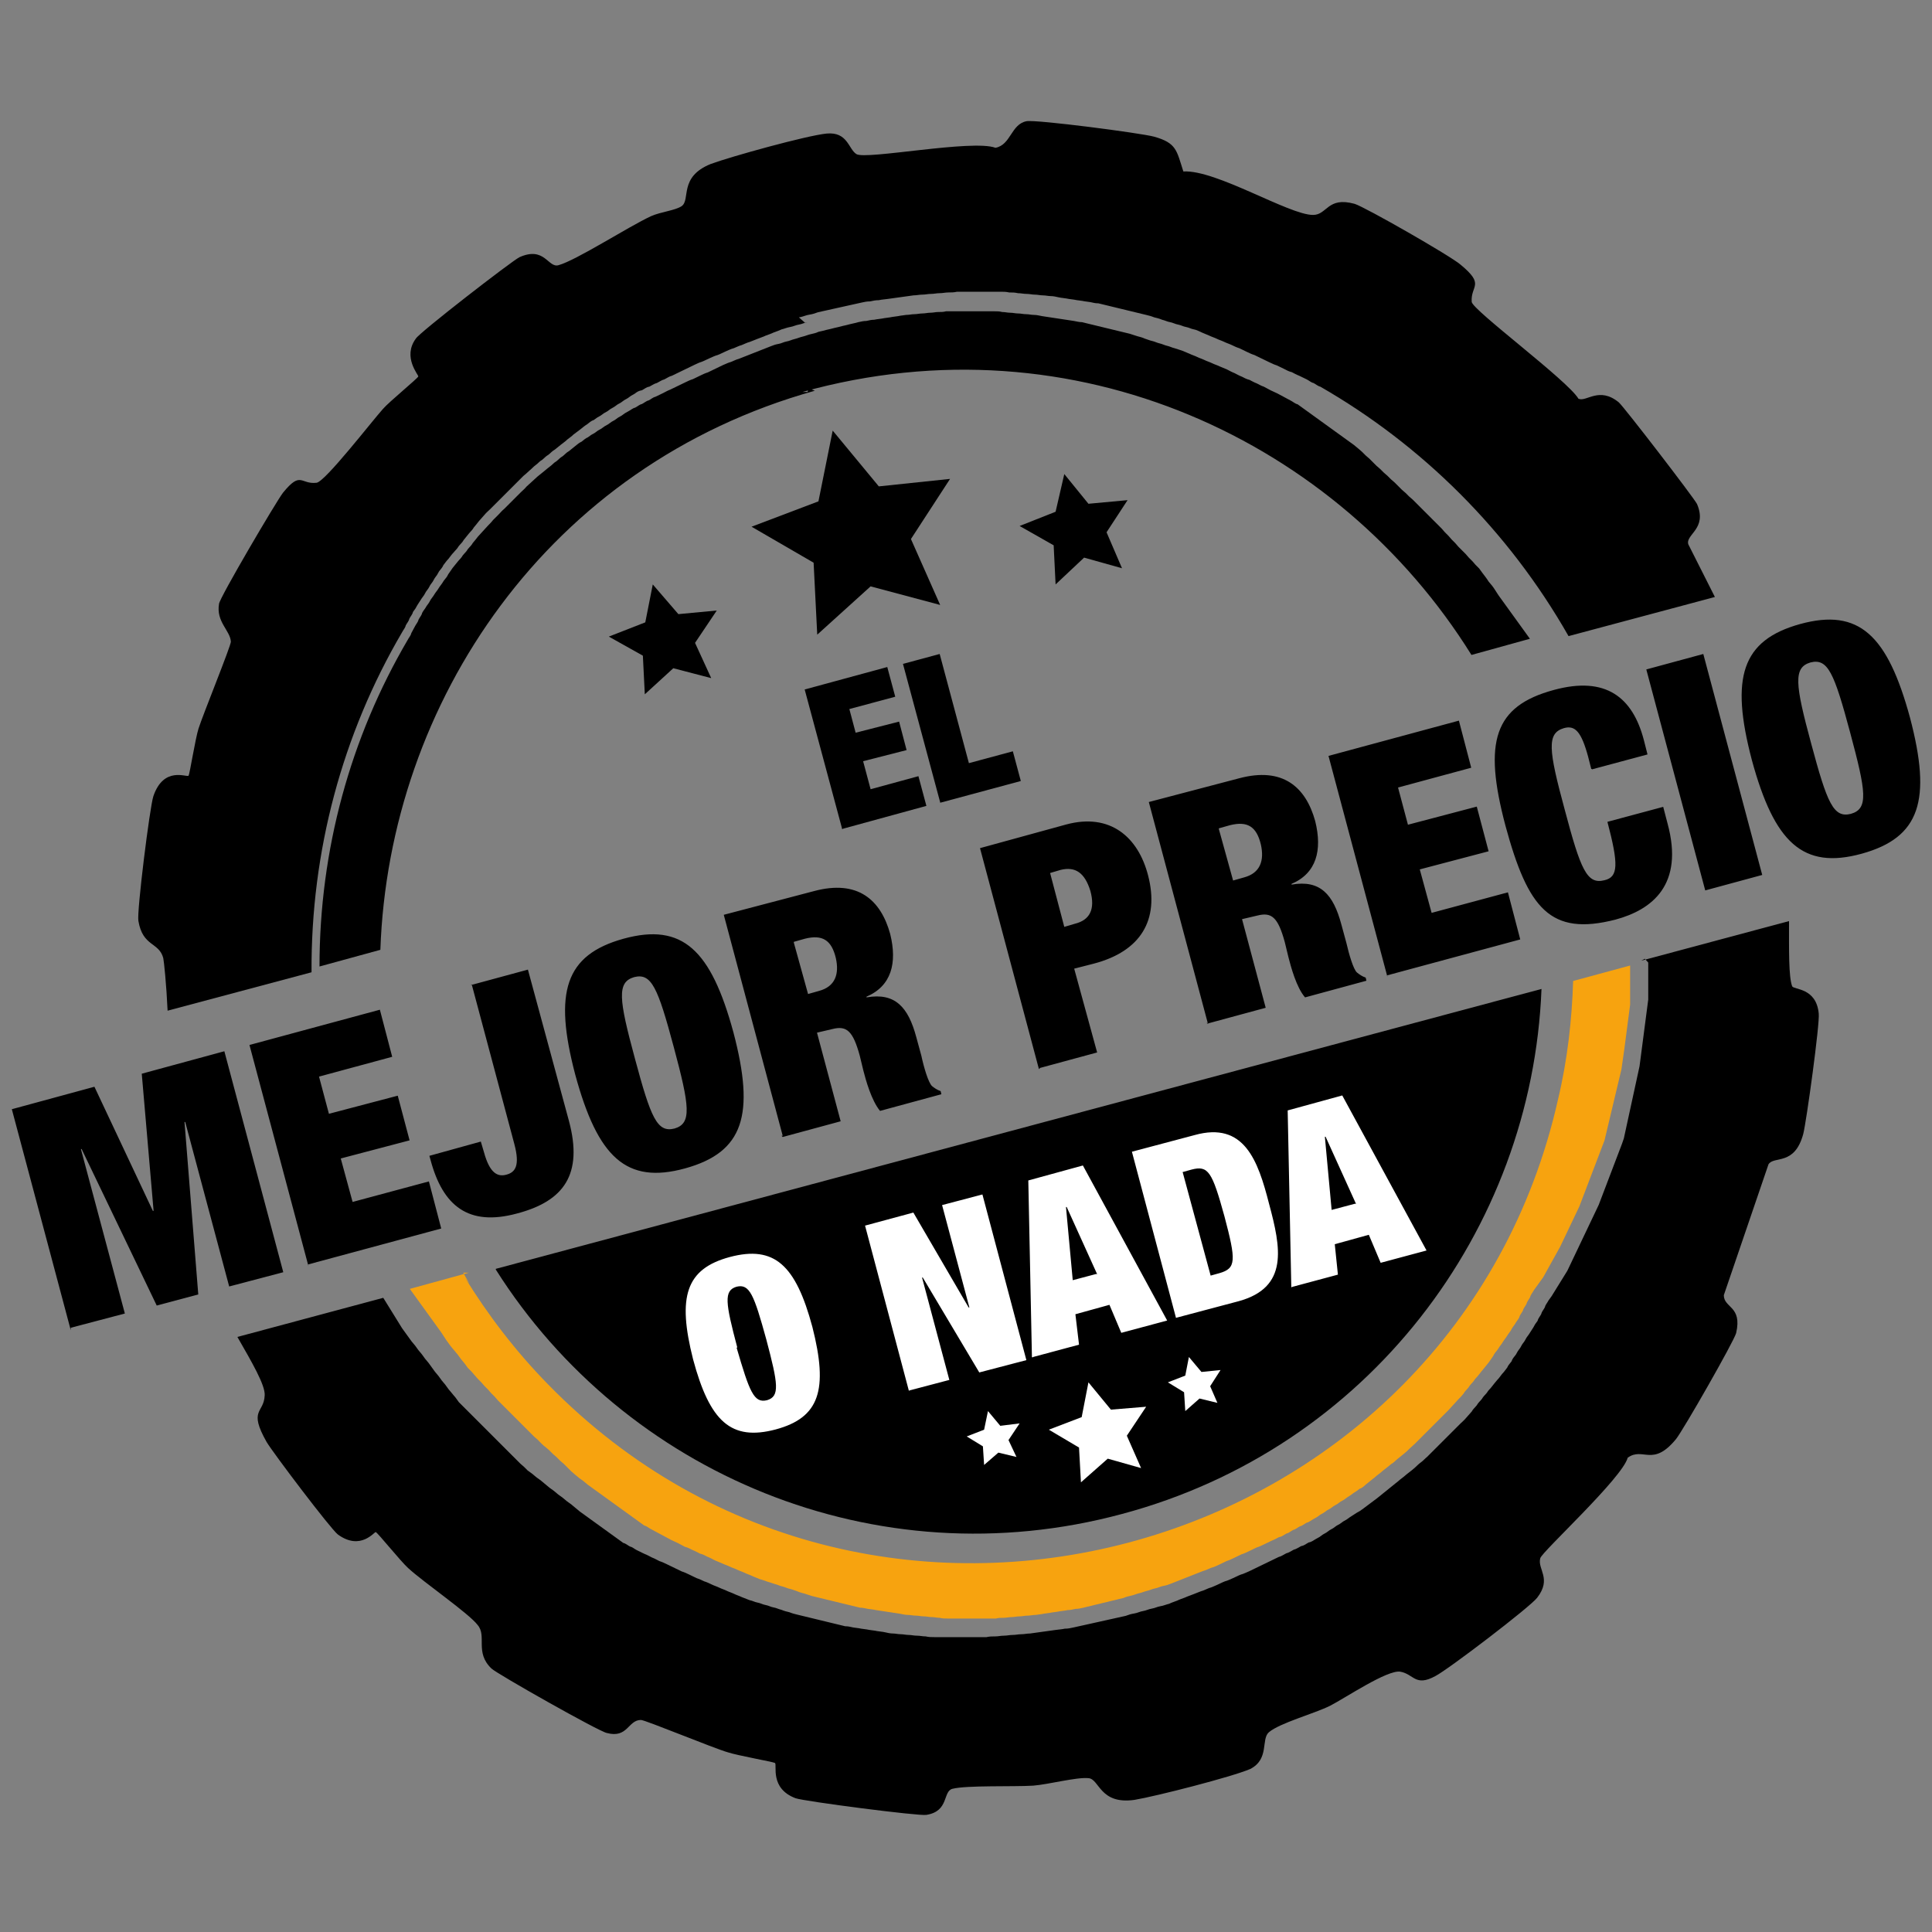 <?xml version="1.0" encoding="UTF-8"?>
<svg id="Capa_1" xmlns="http://www.w3.org/2000/svg" version="1.1" viewBox="0 0 80 80">
  <rect x="0" y="0" width="80" height="80" fill="#808080" stroke="none"/>
  <!-- Generator: Adobe Illustrator 29.6.1, SVG Export Plug-In . SVG Version: 2.1.1 Build 9)  -->
  <defs>
    <style>
      .st0 {
        fill: #fff;
      }

      .st1 {
        fill-rule: evenodd;
      }

      .st2 {
        fill: #f7a30f;
      }
    </style>
  </defs>
  <g id="Capa_x5F_1">
    <g id="_1186413968">
      <path d="M68.25,39.77v1.62l-.03.23-.03.23-.03.23-.03.23-.03.23-.03.23-.03.23-.03.23-.03.23-.03.23-.03.23-.03.23-.05.23-.05.23-.05.23-.05.23-.05.23-.05.23-.05.23-.05.23-.05.23-.05.23-.05.23-.05.23-.05.23-.08.23-.08.21-.08.21-.08.21-.08.21-.08.21-.08.21-.08.21-.08.21-.08.21-.08.21-.08.21-.08.21-.1.21-.1.21-.1.21-.1.21-.1.21-.1.21-.1.21-.1.21-.1.21-.1.21-.1.21-.1.21-.1.21-.13.21-.13.21-.13.21-.13.21-.13.21-.13.18c-.05.1-.13.18-.15.28-.05.1-.13.18-.15.28-.05.1-.13.18-.15.28-.08.1-.13.18-.18.28l-.18.28c-.08.1-.13.18-.18.28-.08.1-.13.18-.18.28-.08.1-.13.18-.18.28-.08.1-.15.18-.18.28-.08.1-.15.18-.18.26-.08.1-.13.18-.21.26-.08.1-.13.18-.21.26-.08.1-.13.15-.21.26s-.15.15-.21.26c-.08.1-.15.15-.21.26-.08.1-.15.15-.21.26-.08.1-.15.15-.21.26l-.23.26c-.08.1-.15.15-.23.23l-.23.23-.23.23-.23.23-.23.23-.23.23-.23.23c-.1.08-.15.15-.26.23s-.15.13-.26.23c-.1.08-.15.13-.26.21s-.15.13-.26.21-.15.13-.26.21l-.26.21c-.1.08-.18.15-.26.21-.1.08-.18.15-.26.21-.1.08-.18.13-.28.21s-.18.13-.28.21-.18.13-.28.18l-.28.18c-.1.08-.18.13-.28.18-.1.08-.18.13-.28.18-.1.08-.18.13-.28.18-.1.08-.18.13-.28.18-.1.08-.18.13-.28.18s-.18.13-.31.15c-.1.05-.18.13-.31.15-.1.05-.21.13-.31.15-.1.05-.21.13-.31.15-.1.05-.21.13-.31.15l-.31.15-.31.15-.31.15-.31.15c-.13.05-.21.1-.33.13-.13.05-.21.1-.33.15s-.21.1-.33.13c-.13.05-.21.1-.33.15s-.21.1-.33.13c-.13.05-.21.1-.33.13-.13.05-.21.08-.33.13s-.23.08-.33.13c-.13.05-.23.08-.33.13-.13.05-.23.08-.33.13-.13.03-.23.08-.36.1s-.23.08-.36.1-.23.08-.36.1-.23.08-.36.1-.23.05-.36.1c-.13.03-.23.05-.36.08s-.23.05-.36.08-.23.05-.36.08-.23.05-.36.08-.23.05-.36.08-.23.05-.36.08-.23.05-.36.05c-.13.03-.23.03-.36.05s-.23.03-.36.05-.23.03-.36.05-.23.03-.36.05c-.13,0-.23.03-.36.03s-.23.03-.36.03-.23.03-.36.03-.23.03-.36.03-.23,0-.36.03h-2.16c-.13,0-.23,0-.36-.03-.13,0-.23-.03-.36-.03s-.23-.03-.33-.03c-.13,0-.23-.03-.33-.03-.13,0-.23-.03-.33-.03-.13,0-.23-.03-.33-.05-.13-.03-.23-.03-.33-.05-.13-.03-.23-.03-.33-.05-.13-.03-.23-.03-.33-.05-.13-.03-.23-.03-.33-.05-.13-.03-.21-.05-.33-.05-.13-.03-.21-.05-.33-.08s-.21-.05-.33-.08-.21-.05-.33-.08-.21-.05-.33-.08-.21-.05-.33-.08-.21-.05-.33-.08-.21-.05-.33-.1c-.13-.03-.21-.05-.33-.1-.13-.03-.21-.08-.33-.1s-.21-.08-.33-.1-.21-.08-.33-.1-.21-.08-.33-.1c-.13-.05-.21-.08-.33-.13-.1-.05-.21-.08-.31-.13s-.21-.08-.31-.13-.21-.08-.31-.13-.21-.08-.31-.13-.21-.1-.31-.13c-.1-.05-.21-.1-.31-.13l-.31-.15c-.1-.05-.21-.1-.31-.13l-.31-.15-.31-.15c-.1-.05-.21-.1-.31-.13-.1-.05-.18-.1-.31-.15-.1-.05-.18-.1-.31-.15l-.31-.15c-.1-.05-.18-.13-.28-.15-.1-.05-.18-.13-.28-.15l-.18-.13-.18-.13-.18-.13-.18-.13-.18-.13-.18-.13-.18-.13-.18-.13-.18-.13-.18-.13-.18-.15-.18-.15-.18-.13-.18-.15-.18-.13-.18-.15-.18-.13-.18-.15-.18-.15-.18-.13-.18-.15-.18-.13-.15-.15-.15-.13-.15-.15-.15-.15-.15-.15-.15-.15-.15-.15-.15-.15-.15-.15-.15-.15-.15-.15-.15-.15-.15-.15-.15-.15-.15-.15-.15-.15-.15-.15-.15-.15-.15-.15-.13-.18-.15-.18-.15-.18-.13-.18-.15-.18-.13-.18-.15-.18-.13-.18-.13-.18-.15-.18-.13-.18-.15-.18-.13-.18-.15-.18-.13-.18-.13-.18-.13-.18-.13-.21-.13-.21-.13-.21-.13-.21-.13-.21-.13-.21-6.04,1.62c.59,1.03,1.16,2,1.13,2.42-.03.75-.69.57.08,1.93.26.44,2.65,3.6,2.95,3.83.95.69,1.52-.13,1.57-.1.1.05,1.03,1.21,1.34,1.49.64.59,2.52,1.88,2.88,2.36.39.46-.13,1.13.57,1.8.21.21,4.47,2.62,4.78,2.67.87.23.87-.54,1.41-.54.18,0,3.03,1.18,3.6,1.34.39.13,1.85.39,1.95.44.1.08-.23,1.05.85,1.46.36.13,5.14.75,5.42.69.95-.15.67-.98,1.08-1.08.59-.15,2.52-.08,3.34-.13.64-.05,1.8-.36,2.29-.31.46.03.46,1.1,1.9.9.9-.15,4.03-.95,4.8-1.28.8-.41.44-1.23.77-1.52.46-.39,1.88-.77,2.54-1.1.64-.33,2.36-1.49,2.9-1.41.57.1.62.64,1.46.18.54-.28,3.91-2.85,4.21-3.24.62-.8,0-1.18.13-1.64.08-.28,3.39-3.31,3.62-4.16.64-.46,1.03.41,2-.77.31-.39,2.39-4.03,2.49-4.39.26-1.13-.51-1.03-.51-1.57l1.85-5.42c.23-.36,1.08.08,1.44-1.26.13-.51.69-4.57.64-4.98-.1-1.08-1.03-.98-1.1-1.13-.15-.39-.13-1.52-.13-2.7l-6.12,1.64.15-.08.23.26Z"/>
      <path d="M33.15,13.13h0c.13-.03.23-.08.36-.1s.23-.05.36-.1l.36-.08c.13-.03.23-.05.36-.08l.36-.08c.13-.03.23-.05.36-.08s.23-.05.36-.08.23-.05.36-.05c.13-.03.23-.05.36-.05.13-.03.23-.03.36-.05s.23-.03.36-.05.23-.03.36-.05.23-.03.36-.05c.13,0,.23-.03.36-.03s.23-.03.36-.03.23-.03.36-.03.23-.03.36-.03.23,0,.36-.03h1.8c.13,0,.23,0,.36.03.13,0,.23,0,.36.03.13,0,.23.03.36.03s.23.03.33.03c.13,0,.23.03.33.03.13,0,.23.03.33.03.13,0,.23.03.33.05.13.03.23.03.33.05.13.03.23.03.33.05.13.03.23.03.33.05.13.03.23.03.33.05.13.03.21.05.33.05.13.03.21.05.33.08l.33.08c.13.03.21.05.33.08s.21.05.33.08.21.05.33.08.21.05.33.08.21.05.33.1c.13.03.21.05.33.1.13.03.21.08.33.1s.21.08.33.1.21.08.33.1.21.08.33.1.21.08.33.13l.31.13c.1.05.21.08.31.13s.21.08.31.13.21.08.31.13.21.1.31.13l.31.15c.1.05.21.1.31.13l.31.15.31.15c.1.05.21.1.31.13l.31.15c.1.05.18.1.31.13.1.05.18.1.31.15l.31.15c.1.05.18.13.28.15.1.05.18.13.28.15,4.21,2.42,7.79,5.96,10.28,10.33l6.06-1.62-1.1-2.18c-.13-.41.8-.64.36-1.67-.13-.26-3.03-4.03-3.24-4.21-.82-.67-1.34,0-1.67-.15-.44-.75-4.39-3.67-4.42-4.01-.05-.69.57-.69-.46-1.54-.41-.36-3.96-2.39-4.39-2.52-1.13-.31-1.13.46-1.72.46-1,0-4.01-1.88-5.37-1.8-.28-.87-.28-1.18-1.21-1.44-.54-.15-4.91-.72-5.29-.64-.64.13-.64.98-1.28,1.1-.95-.36-5.37.51-5.76.26-.33-.21-.36-.93-1.23-.85-.82.08-3.96.95-4.8,1.26-1.34.54-.82,1.49-1.21,1.75-.28.18-.85.23-1.26.41-.95.44-3.08,1.82-3.83,2.03-.44.13-.57-.8-1.62-.33-.31.15-4.16,3.13-4.29,3.37-.57.77.13,1.52.1,1.57-.05.1-1.21,1.05-1.46,1.34-.46.51-2.39,3.01-2.75,3.06-.67.08-.64-.51-1.39.41-.28.36-2.62,4.34-2.65,4.6-.13.75.46,1.1.49,1.57,0,.18-1.16,3.03-1.34,3.6-.13.41-.36,1.85-.41,1.95-.08.08-1.03-.41-1.46.85-.15.46-.69,4.78-.62,5.16.18,1.08.85.87,1.03,1.54.03.13.13,1.1.18,2.18l5.96-1.59c-.03-5.01,1.28-9.87,3.75-14.08.05-.1.13-.18.15-.28.05-.1.13-.18.15-.28.05-.1.13-.18.15-.28.08-.1.13-.18.18-.28l.18-.28c.08-.1.13-.18.18-.28.08-.1.13-.18.18-.28.08-.1.13-.18.18-.28.08-.1.13-.18.18-.28.08-.1.15-.18.18-.26.08-.1.13-.18.21-.26.08-.1.13-.18.21-.26.08-.1.15-.15.21-.26.08-.1.15-.15.21-.26l.21-.26c.08-.1.15-.15.21-.26.08-.1.13-.15.21-.26l.23-.26c.08-.1.15-.15.23-.23l.23-.23.23-.23.23-.23.23-.23.23-.23.23-.23c.1-.08.15-.13.26-.23.1-.08.15-.15.26-.23s.15-.15.26-.21c.1-.08.15-.15.26-.21.1-.08.15-.15.26-.21l.26-.21c.1-.08.18-.13.26-.21.1-.08.18-.13.26-.21.1-.08.18-.13.28-.21s.18-.15.28-.21c.1-.08.18-.15.28-.18.1-.08.18-.13.28-.18.1-.08.18-.13.28-.18.1-.08.18-.13.28-.18.1-.08.18-.13.28-.18.1-.08.18-.13.28-.18.1-.08.18-.13.28-.18.1-.08.18-.13.31-.15.1-.05.18-.13.31-.15.1-.05.21-.13.31-.15.1-.05.21-.13.31-.15.1-.05.21-.13.31-.15l.31-.15.31-.15.31-.15c.1-.05.21-.1.31-.13.13-.05.21-.1.33-.15s.21-.1.33-.13c.13-.05.21-.1.33-.15s.21-.1.33-.13c.13-.05.21-.1.33-.13.13-.05.21-.1.33-.13.13-.05.21-.08.33-.13s.23-.08.33-.13c.13-.05.23-.08.33-.13.13-.05.23-.08.33-.13.13-.03.23-.08.36-.1s.23-.08.36-.1.23-.08.36-.1l-.1.03-.26-.23Z"/>
      <path class="st2" d="M19.25,52.9c.95,1.54,2.08,3.03,3.44,4.42,13.62,13.95,37.57,7.19,41.83-11.82.39-1.64.57-3.29.62-4.88l2.36-.64v1.62l-.03.23-.03.23-.03.23-.03.23-.03.23-.03.23-.03.23-.03.23-.03.21-.03.21-.03.21-.03.21-.05.21-.05.21-.05.21-.05.21-.05.21-.05.21-.05.21-.05.21-.05.21-.05.21-.05.21-.05.21-.05.21-.05.21-.08.21-.08.21-.08.21-.08.21-.08.21-.08.21-.08.21-.08.21-.08.21-.08.21-.08.21-.08.21-.08.21-.1.21-.1.21-.1.21-.1.21-.1.21-.1.21-.1.21-.1.21-.1.18-.1.18-.1.18-.1.18-.1.18-.1.18-.1.18-.13.18-.13.18-.13.18c-.05.1-.13.18-.15.28-.05.1-.13.18-.15.28-.05.1-.13.18-.15.28-.05.1-.13.18-.15.28-.05.1-.13.18-.18.28-.08.1-.13.18-.18.28-.08.1-.13.18-.18.26-.08.1-.13.18-.18.26-.08.1-.13.18-.18.26-.08.1-.13.15-.18.26l-.18.26-.21.26c-.08.1-.13.15-.21.26s-.15.15-.21.26c-.08.1-.15.15-.21.26-.08.1-.15.15-.21.26-.08.1-.13.15-.21.23s-.13.15-.21.23-.13.15-.21.23l-.23.23-.23.23-.23.23-.23.23-.23.23-.23.23c-.08.08-.15.13-.23.21s-.15.15-.23.21l-.26.21c-.1.08-.15.15-.26.21-.1.08-.15.13-.26.21s-.15.13-.26.21-.15.13-.26.21l-.26.21c-.1.08-.15.15-.26.18-.1.08-.18.13-.26.18-.1.08-.18.13-.26.18-.1.08-.18.13-.28.18-.1.08-.18.13-.28.18-.1.08-.18.13-.28.18-.1.08-.18.13-.28.18-.1.08-.18.13-.28.18s-.18.13-.28.15c-.1.05-.18.13-.28.15-.1.05-.18.13-.28.15-.1.05-.18.13-.28.15-.1.05-.18.13-.31.15-.1.05-.18.1-.31.15l-.31.15c-.1.05-.21.1-.31.13l-.31.15c-.1.05-.21.1-.31.13l-.31.15c-.1.05-.21.1-.31.13l-.31.15c-.1.05-.21.1-.33.13-.13.05-.21.1-.33.13-.13.05-.21.08-.33.13s-.21.08-.33.13-.21.08-.33.13-.21.08-.33.13-.21.08-.33.1-.21.08-.33.1-.23.08-.33.1c-.13.03-.23.08-.33.1-.13.03-.23.08-.33.1-.13.03-.23.05-.33.1-.13.03-.23.05-.33.08-.13.03-.23.05-.33.08-.13.03-.23.05-.33.08-.13.03-.23.05-.33.08-.13.03-.23.05-.33.08-.13.03-.23.05-.33.05-.13.03-.23.05-.33.05-.13.03-.23.03-.33.05-.13.03-.23.03-.33.05-.13.03-.23.03-.33.05-.13.03-.23.03-.33.05-.13,0-.23.03-.33.03-.13,0-.23.03-.33.03-.13,0-.23.03-.33.03-.13,0-.23.03-.33.03-.13,0-.23,0-.33.03h-2c-.13,0-.21,0-.33-.03-.13,0-.21-.03-.33-.03s-.21-.03-.33-.03-.21-.03-.33-.03-.21-.03-.33-.03-.21-.03-.33-.05-.21-.03-.33-.05-.21-.03-.33-.05l-.33-.05c-.13-.03-.21-.03-.33-.05s-.21-.05-.33-.05c-.13-.03-.21-.05-.33-.08s-.21-.05-.33-.08-.21-.05-.33-.08l-.33-.08c-.13-.03-.21-.05-.33-.08l-.33-.08-.31-.1c-.1-.03-.21-.05-.31-.1-.1-.03-.21-.08-.31-.1s-.21-.08-.31-.1-.21-.08-.31-.1l-.31-.1c-.1-.03-.21-.08-.31-.1-.1-.05-.21-.08-.31-.13s-.21-.08-.31-.13-.21-.08-.31-.13-.21-.08-.31-.13-.21-.08-.31-.13l-.31-.13c-.1-.05-.18-.1-.31-.15-.1-.05-.18-.1-.31-.13-.1-.05-.18-.1-.31-.15-.1-.05-.18-.1-.31-.13-.1-.05-.18-.1-.28-.15l-.28-.13-.28-.15c-.1-.05-.18-.1-.28-.15s-.18-.1-.28-.15-.18-.13-.28-.15l-.18-.13-.18-.13-.18-.13-.18-.13-.18-.13-.18-.13-.18-.13-.18-.13-.18-.13-.18-.13-.18-.13-.18-.13-.18-.13-.18-.15-.18-.13-.18-.15-.15-.13-.15-.15-.15-.15-.15-.13-.15-.15-.15-.13-.15-.15-.15-.13c-.13-.1-.21-.18-.33-.31l-.15-.13-.15-.15-.15-.15-.15-.15-.15-.15-.15-.15-.15-.15-.15-.15-.15-.15-.15-.15-.15-.15-.13-.15-.15-.15-.13-.15-.15-.15-.13-.15-.15-.15-.13-.15-.13-.15-.15-.15-.13-.18-.15-.18-.13-.18-.15-.18-.15-.18-.13-.18c-.1-.13-.15-.23-.26-.39l-.13-.18-.13-.18-.13-.18-.13-.18-.13-.18-.13-.18-.13-.18-.13-.18-.13-.18-.13-.18,2.44-.67h-.23l.26.46Z"/>
      <path d="M33.74,16.18c-11.05,3.08-17.63,12.9-17.99,23.15l-2.52.69c0-4.83,1.28-9.48,3.65-13.52.05-.1.13-.18.15-.28l.15-.28c.05-.1.13-.18.15-.28.05-.1.13-.18.15-.28.05-.1.13-.18.18-.28.08-.1.13-.18.18-.28.08-.1.13-.18.18-.26.08-.1.13-.18.18-.26.08-.1.13-.18.18-.26.08-.1.13-.15.18-.26l.18-.26.21-.26c.08-.1.15-.15.21-.26.08-.1.15-.15.21-.26.08-.1.15-.15.21-.26.08-.1.13-.15.21-.26.08-.08.13-.15.21-.23s.13-.15.21-.23.15-.15.21-.23l.23-.23c.08-.08.13-.15.23-.23l.23-.23.23-.23.23-.23c.08-.08.15-.13.23-.23l.23-.21c.08-.08.15-.13.23-.21l.26-.21c.1-.08.15-.13.26-.21s.15-.15.26-.21c.1-.08.15-.15.26-.21.1-.08.15-.15.26-.21l.26-.21c.1-.08.15-.13.26-.18.1-.08.18-.15.26-.18.1-.08.18-.13.28-.18.1-.08.18-.13.28-.18.1-.08.18-.13.28-.18.1-.08.18-.13.28-.18.1-.08.18-.13.28-.18.1-.08.18-.13.28-.18s.18-.13.28-.15c.1-.05.18-.13.28-.15.1-.05.18-.13.28-.15.1-.05.18-.13.28-.15l.31-.15c.1-.05.18-.1.31-.15l.31-.15.31-.15c.1-.05.21-.1.31-.13l.31-.15c.1-.05.21-.1.31-.13l.31-.15.31-.15c.13-.05.21-.1.33-.13.13-.05.21-.1.33-.13.13-.05.21-.08.33-.13s.21-.08.33-.13.21-.08.33-.13.21-.08.33-.13.21-.08.33-.1.21-.08.33-.1.23-.08.33-.1c.13-.03.23-.08.33-.1.13-.03.23-.08.33-.1.13-.03.23-.05.33-.1.13-.03.23-.05.33-.08.13-.03.23-.05.33-.08.13-.03.23-.05.33-.08.13-.03.23-.05.33-.08.13-.03.23-.05.33-.08.13-.03.23-.05.33-.05.13-.03.23-.05.33-.05.13-.03.23-.03.33-.05.13-.03.23-.03.33-.05.13-.03.23-.03.33-.05.13-.03.23-.03.33-.05.13,0,.23-.03.33-.03.13,0,.23-.03.33-.03.13,0,.23-.03.33-.03.13,0,.23-.03.33-.03.13,0,.23,0,.33-.03h2c.13,0,.21,0,.33.03.13,0,.21.03.33.03s.21.03.33.03.21.03.33.03.21.03.33.03.21.03.33.05.21.03.33.05.21.03.33.05.21.03.33.05.21.03.33.05.21.05.33.05c.13.03.21.05.33.08s.21.05.33.08.21.05.33.08l.33.08c.13.03.21.05.33.08l.33.08.31.1c.1.03.21.05.31.1.1.03.21.08.31.1s.21.08.31.1.21.08.31.1.21.08.31.1l.31.1.31.13c.1.05.21.08.31.13s.21.08.31.13.21.08.31.13.21.08.31.13l.31.13c.1.05.18.1.31.15.1.05.18.1.31.15.1.05.18.1.31.13.1.05.18.1.31.15.1.05.18.1.28.13l.28.15.28.13c.1.05.18.1.28.15s.18.1.28.15.18.13.28.15l.18.13.18.13.18.13.18.13.18.13.18.13.18.13.18.13.18.13.18.13.18.13.18.13.18.13.18.15.15.13.15.15.15.13.15.15.15.15.15.13.15.15.15.13.15.15.15.13.15.15.15.15.15.13.15.15.15.13.15.15.15.15.15.15.15.15.15.15.15.15.15.15.15.15.13.15.15.15.13.15.15.15.13.15.15.15.15.15.13.15.15.15.13.15.15.15.13.18c.1.13.18.23.26.36l.15.18c.1.13.15.23.26.39l.13.18.13.18.13.18.13.18.13.18.13.18.13.18.13.18.13.18.13.18-2.42.67c-5.5-8.84-16.42-14.03-27.7-10.89h.21l.05-.15Z"/>
      <path class="st1" d="M20.53,52.57c5.34,8.45,15.73,12.87,25.93,10.12,10.18-2.72,16.98-11.74,17.37-21.74l-43.3,11.59v.03Z"/>
      <path class="st0" d="M56.12,49.84l-.98.26-.28-3.03h.03l1.26,2.78h-.03ZM53.5,53.29l1.9-.51-.13-1.26,1.41-.39.49,1.16,1.9-.51-3.49-6.42-2.26.62.15,7.32h.03ZM48.69,54.57l2.6-.69c2.08-.57,1.75-2.21,1.26-4.03-.46-1.8-1.03-3.42-3.08-2.85l-2.6.69,1.82,6.86v.03ZM48.98,48.53l.36-.1c.69-.18.85.08,1.36,1.93.49,1.85.49,2.16-.21,2.36l-.36.1-1.16-4.29ZM45.4,52.75l-.98.26-.28-3.03h.03l1.26,2.78h-.03ZM42.78,56.19l1.9-.51-.15-1.26,1.41-.39.49,1.16,1.9-.51-3.49-6.42-2.26.62.15,7.32h.05ZM37.64,57.58l1.67-.44-1.13-4.24h.03l2.34,3.93,1.95-.51-1.82-6.86-1.67.44,1.13,4.24h-.03l-2.29-3.93-2,.54,1.82,6.86v-.03ZM30.53,55.8c-.49-1.85-.57-2.36-.03-2.52.54-.13.72.33,1.23,2.18.49,1.85.57,2.36.03,2.52-.54.13-.72-.33-1.26-2.18h.03ZM28.7,56.29c.69,2.57,1.57,3.39,3.42,2.9,1.82-.49,2.18-1.64,1.52-4.24-.69-2.57-1.57-3.39-3.42-2.9-1.82.49-2.18,1.64-1.52,4.24Z"/>
      <polygon class="st0" points="44.76 61.38 44.68 59.94 43.43 59.2 44.79 58.68 45.07 57.24 46 58.37 47.46 58.25 46.66 59.45 47.25 60.79 45.87 60.4 44.76 61.38"/>
      <polygon class="st0" points="49.08 58.43 49.03 57.65 48.36 57.24 49.08 56.96 49.23 56.19 49.75 56.81 50.54 56.73 50.11 57.4 50.41 58.09 49.67 57.91 49.08 58.43"/>
      <polygon class="st0" points="40.75 60.66 40.7 59.89 40.03 59.48 40.75 59.2 40.91 58.43 41.42 59.04 42.22 58.94 41.76 59.63 42.09 60.33 41.34 60.15 40.75 60.66"/>
      <path d="M75,30.8c-.67-2.47-.75-3.16-.03-3.37.72-.18.98.44,1.64,2.9s.77,3.16.03,3.37c-.72.18-.98-.44-1.64-2.9ZM72.54,31.47c.93,3.42,2.11,4.55,4.55,3.88,2.42-.67,2.9-2.21,2-5.63-.93-3.42-2.11-4.55-4.55-3.88-2.42.67-2.9,2.21-2,5.63ZM70.61,36.87l2.36-.64-2.44-9.15-2.36.64,2.44,9.15ZM65.91,31.86l2.31-.62-.15-.59c-.46-1.77-1.57-2.67-3.73-2.08-2.47.67-2.93,2.13-2,5.63.93,3.42,1.85,4.57,4.55,3.88,1.52-.41,2.85-1.44,2.16-3.98l-.18-.69-2.31.62c.46,1.75.46,2.29-.13,2.42-.72.18-.98-.44-1.64-2.93-.67-2.47-.75-3.16-.03-3.37.46-.13.72.15,1,1.18l.13.51h.03v.03ZM57.43,40.39l5.52-1.49-.51-1.95-3.16.85-.49-1.8,2.85-.75-.49-1.85-2.85.75-.41-1.54,3.03-.82-.51-1.95-5.4,1.46,2.44,9.15v-.03l-.03-.03ZM50.47,34.3l.46-.13c.72-.18,1.1.05,1.28.8.15.67-.03,1.18-.69,1.36l-.46.13-.59-2.13v-.03ZM50.05,42.37l2.36-.64-.98-3.67.64-.15c.59-.15.85.08,1.13,1.1l.15.62c.1.39.33,1.26.69,1.67l2.54-.69-.03-.13c-.15-.05-.26-.13-.36-.21-.15-.13-.33-.75-.44-1.23l-.21-.77c-.33-1.23-.87-1.85-2.06-1.64v-.03c1.03-.44,1.28-1.39.98-2.6-.39-1.41-1.34-2.26-3.16-1.77l-3.73.98,2.44,9.15h-.05l.05.03ZM43.48,36.15l.44-.13c.62-.15,1,.13,1.23.87.21.77-.03,1.21-.64,1.36l-.44.13-.59-2.24ZM43.07,44.22l2.36-.64-.95-3.47.82-.21c1.93-.51,2.72-1.8,2.24-3.65-.41-1.59-1.57-2.6-3.39-2.11l-3.57.98,2.44,9.15.03-.03.03-.03ZM32.87,39l.46-.13c.72-.18,1.1.05,1.28.8.15.67-.03,1.18-.69,1.36l-.46.13-.59-2.13v-.03ZM32.45,47.07l2.36-.64-.98-3.67.64-.15c.59-.15.85.08,1.13,1.1l.15.62c.1.39.33,1.23.69,1.67l2.54-.69-.03-.13c-.15-.05-.26-.13-.36-.21-.15-.15-.33-.75-.44-1.26l-.21-.77c-.33-1.23-.87-1.85-2.06-1.64v-.03c1.03-.44,1.28-1.39.98-2.6-.39-1.41-1.34-2.26-3.16-1.77l-3.73.98,2.44,9.15h-.05l.05.05ZM26.29,43.83c-.67-2.47-.75-3.16-.03-3.37.72-.18.98.44,1.64,2.9s.75,3.16.03,3.37c-.72.18-.98-.44-1.64-2.9ZM23.82,44.5c.93,3.42,2.11,4.55,4.55,3.88,2.42-.67,2.9-2.21,2-5.63-.93-3.42-2.11-4.55-4.55-3.88-2.42.67-2.9,2.21-2,5.63ZM19.53,40.75l1.77,6.63c.23.87.05,1.16-.33,1.26-.36.1-.69-.05-.93-.93l-.13-.44-2.13.59.05.18c.51,1.9,1.57,2.75,3.57,2.21,1.95-.51,2.75-1.62,2.16-3.83l-1.7-6.27-2.36.64.03-.03v-.03ZM12.75,52.36l5.52-1.49-.51-1.95-3.16.85-.49-1.8,2.85-.75-.49-1.85-2.85.75-.41-1.54,3.03-.82-.51-1.95-5.4,1.46,2.44,9.15v-.03l-.03-.03ZM2.93,54.98l2.24-.59-1.82-6.81h.03l3.11,6.48,1.72-.46-.57-7.14h.03l1.82,6.81,2.24-.59-2.44-9.15-3.42.93.49,5.68h-.03l-2.42-5.14-3.42.93,2.44,9.15v-.08Z"/>
      <polygon points="33.84 26.28 33.69 23.3 31.12 21.81 33.89 20.76 34.48 17.83 36.39 20.14 39.34 19.83 37.72 22.32 38.93 25.05 36.05 24.28 33.84 26.28"/>
      <polygon points="43.71 24.2 43.63 22.58 42.22 21.78 43.71 21.19 44.07 19.63 45.07 20.86 46.69 20.71 45.82 22.04 46.46 23.53 44.89 23.09 43.71 24.2"/>
      <polygon points="26.7 28.75 26.62 27.15 25.21 26.36 26.72 25.77 27.03 24.2 28.09 25.43 29.68 25.28 28.78 26.62 29.45 28.08 27.88 27.67 26.7 28.75"/>
      <path d="M38.93,33.24l3.34-.9-.33-1.23-1.82.49-1.21-4.52-1.52.41,1.54,5.73v.03ZM34.89,34.32l3.47-.95-.33-1.23-1.98.54-.31-1.16,1.8-.46-.31-1.18-1.8.46-.26-.98,1.9-.51-.33-1.23-3.42.93,1.54,5.73v.03l.03.03Z"/>
    </g>
  </g>
</svg>